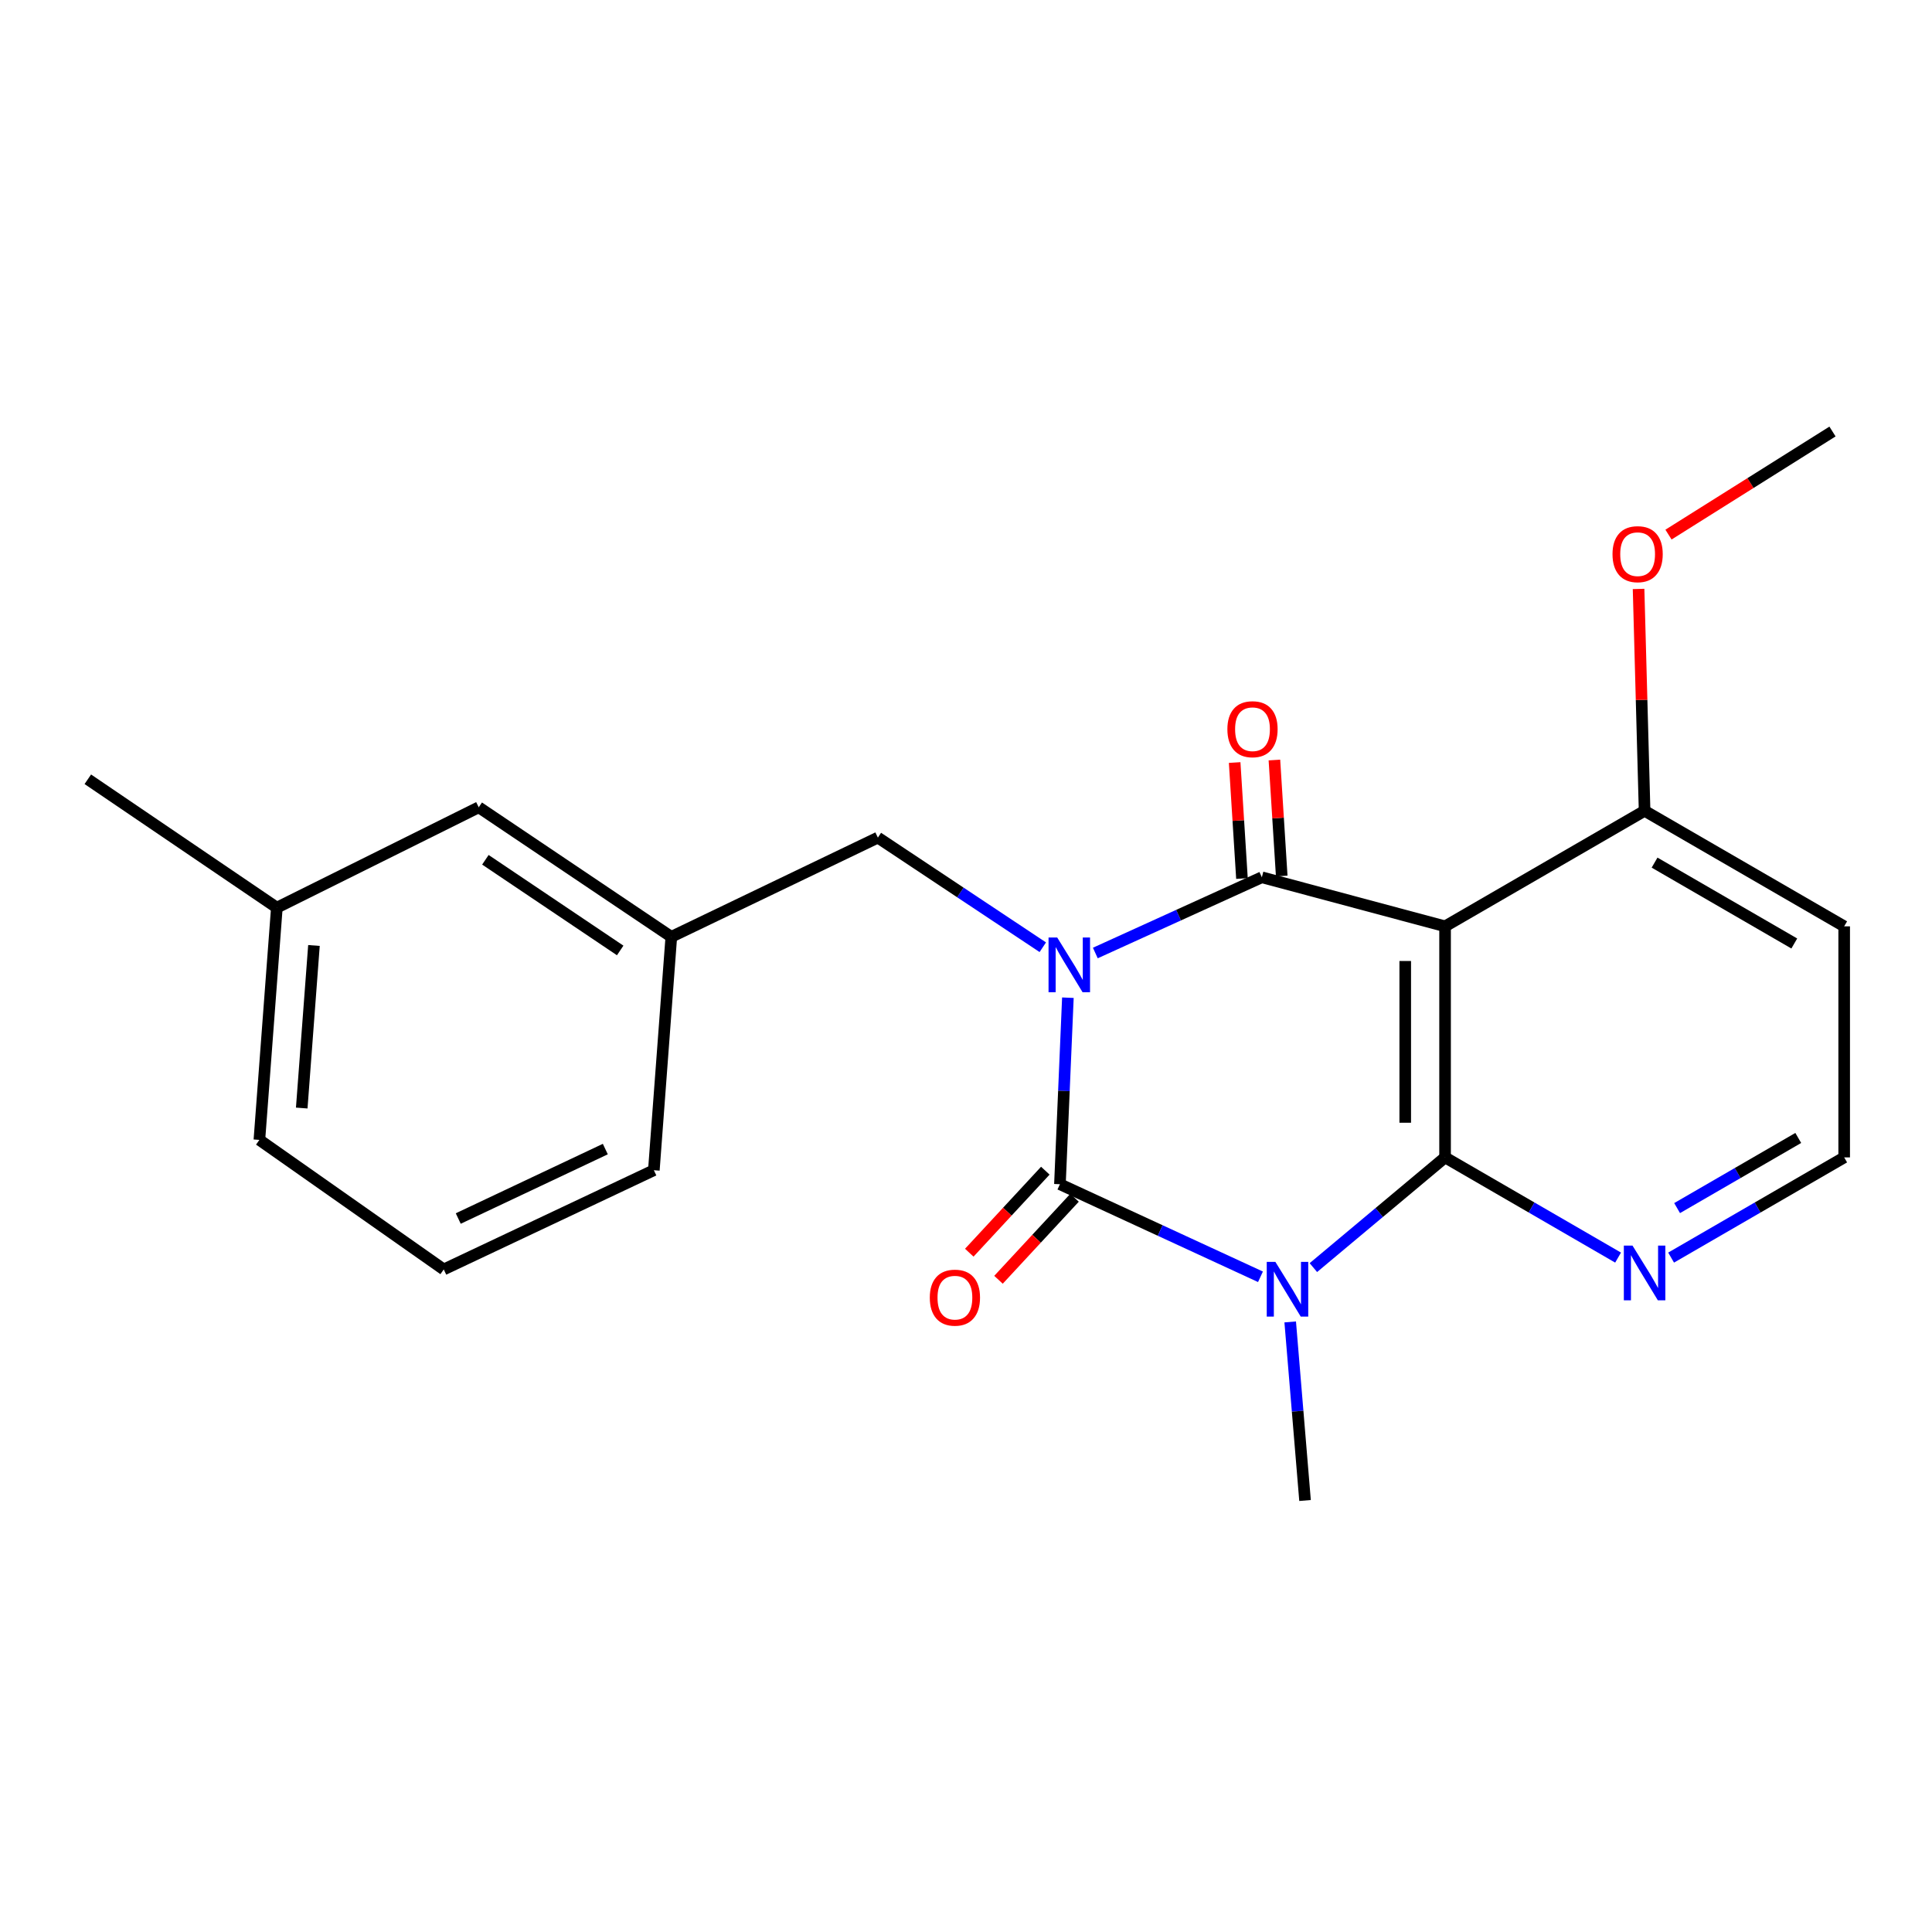 <?xml version='1.0' encoding='iso-8859-1'?>
<svg version='1.1' baseProfile='full'
              xmlns='http://www.w3.org/2000/svg'
                      xmlns:rdkit='http://www.rdkit.org/xml'
                      xmlns:xlink='http://www.w3.org/1999/xlink'
                  xml:space='preserve'
width='1000px' height='1000px' viewBox='0 0 1000 1000'>
<!-- END OF HEADER -->
<rect style='opacity:1.0;fill:#FFFFFF;stroke:none' width='1000' height='1000' x='0' y='0'> </rect>
<path class='bond-0' d='M 552.738,516.406 L 550.678,564.679' style='fill:none;fill-rule:evenodd;stroke:#0000FF;stroke-width:6px;stroke-linecap:butt;stroke-linejoin:miter;stroke-opacity:1' />
<path class='bond-0' d='M 550.678,564.679 L 548.617,612.952' style='fill:none;fill-rule:evenodd;stroke:#000000;stroke-width:6px;stroke-linecap:butt;stroke-linejoin:miter;stroke-opacity:1' />
<path class='bond-2' d='M 566.94,493.275 L 610.033,473.675' style='fill:none;fill-rule:evenodd;stroke:#0000FF;stroke-width:6px;stroke-linecap:butt;stroke-linejoin:miter;stroke-opacity:1' />
<path class='bond-2' d='M 610.033,473.675 L 653.127,454.075' style='fill:none;fill-rule:evenodd;stroke:#000000;stroke-width:6px;stroke-linecap:butt;stroke-linejoin:miter;stroke-opacity:1' />
<path class='bond-5' d='M 539.749,490.288 L 497.066,461.917' style='fill:none;fill-rule:evenodd;stroke:#0000FF;stroke-width:6px;stroke-linecap:butt;stroke-linejoin:miter;stroke-opacity:1' />
<path class='bond-5' d='M 497.066,461.917 L 454.384,433.546' style='fill:none;fill-rule:evenodd;stroke:#000000;stroke-width:6px;stroke-linecap:butt;stroke-linejoin:miter;stroke-opacity:1' />
<path class='bond-1' d='M 548.617,612.952 L 600.519,636.909' style='fill:none;fill-rule:evenodd;stroke:#000000;stroke-width:6px;stroke-linecap:butt;stroke-linejoin:miter;stroke-opacity:1' />
<path class='bond-1' d='M 600.519,636.909 L 652.42,660.866' style='fill:none;fill-rule:evenodd;stroke:#0000FF;stroke-width:6px;stroke-linecap:butt;stroke-linejoin:miter;stroke-opacity:1' />
<path class='bond-7' d='M 541.057,605.942 L 521.378,627.168' style='fill:none;fill-rule:evenodd;stroke:#000000;stroke-width:6px;stroke-linecap:butt;stroke-linejoin:miter;stroke-opacity:1' />
<path class='bond-7' d='M 521.378,627.168 L 501.699,648.394' style='fill:none;fill-rule:evenodd;stroke:#FF0000;stroke-width:6px;stroke-linecap:butt;stroke-linejoin:miter;stroke-opacity:1' />
<path class='bond-7' d='M 556.178,619.961 L 536.499,641.187' style='fill:none;fill-rule:evenodd;stroke:#000000;stroke-width:6px;stroke-linecap:butt;stroke-linejoin:miter;stroke-opacity:1' />
<path class='bond-7' d='M 536.499,641.187 L 516.82,662.413' style='fill:none;fill-rule:evenodd;stroke:#FF0000;stroke-width:6px;stroke-linecap:butt;stroke-linejoin:miter;stroke-opacity:1' />
<path class='bond-11' d='M 667.808,684.223 L 671.648,730.437' style='fill:none;fill-rule:evenodd;stroke:#0000FF;stroke-width:6px;stroke-linecap:butt;stroke-linejoin:miter;stroke-opacity:1' />
<path class='bond-11' d='M 671.648,730.437 L 675.488,776.652' style='fill:none;fill-rule:evenodd;stroke:#000000;stroke-width:6px;stroke-linecap:butt;stroke-linejoin:miter;stroke-opacity:1' />
<path class='bond-22' d='M 679.802,656.108 L 713.885,627.588' style='fill:none;fill-rule:evenodd;stroke:#0000FF;stroke-width:6px;stroke-linecap:butt;stroke-linejoin:miter;stroke-opacity:1' />
<path class='bond-22' d='M 713.885,627.588 L 747.967,599.068' style='fill:none;fill-rule:evenodd;stroke:#000000;stroke-width:6px;stroke-linecap:butt;stroke-linejoin:miter;stroke-opacity:1' />
<path class='bond-4' d='M 653.127,454.075 L 747.967,479.472' style='fill:none;fill-rule:evenodd;stroke:#000000;stroke-width:6px;stroke-linecap:butt;stroke-linejoin:miter;stroke-opacity:1' />
<path class='bond-9' d='M 663.416,453.426 L 661.525,423.408' style='fill:none;fill-rule:evenodd;stroke:#000000;stroke-width:6px;stroke-linecap:butt;stroke-linejoin:miter;stroke-opacity:1' />
<path class='bond-9' d='M 661.525,423.408 L 659.633,393.39' style='fill:none;fill-rule:evenodd;stroke:#FF0000;stroke-width:6px;stroke-linecap:butt;stroke-linejoin:miter;stroke-opacity:1' />
<path class='bond-9' d='M 642.837,454.723 L 640.945,424.705' style='fill:none;fill-rule:evenodd;stroke:#000000;stroke-width:6px;stroke-linecap:butt;stroke-linejoin:miter;stroke-opacity:1' />
<path class='bond-9' d='M 640.945,424.705 L 639.054,394.687' style='fill:none;fill-rule:evenodd;stroke:#FF0000;stroke-width:6px;stroke-linecap:butt;stroke-linejoin:miter;stroke-opacity:1' />
<path class='bond-3' d='M 747.967,599.068 L 747.967,479.472' style='fill:none;fill-rule:evenodd;stroke:#000000;stroke-width:6px;stroke-linecap:butt;stroke-linejoin:miter;stroke-opacity:1' />
<path class='bond-3' d='M 727.347,581.128 L 727.347,497.411' style='fill:none;fill-rule:evenodd;stroke:#000000;stroke-width:6px;stroke-linecap:butt;stroke-linejoin:miter;stroke-opacity:1' />
<path class='bond-6' d='M 747.967,599.068 L 792.741,624.999' style='fill:none;fill-rule:evenodd;stroke:#000000;stroke-width:6px;stroke-linecap:butt;stroke-linejoin:miter;stroke-opacity:1' />
<path class='bond-6' d='M 792.741,624.999 L 837.516,650.929' style='fill:none;fill-rule:evenodd;stroke:#0000FF;stroke-width:6px;stroke-linecap:butt;stroke-linejoin:miter;stroke-opacity:1' />
<path class='bond-8' d='M 747.967,479.472 L 851.239,419.674' style='fill:none;fill-rule:evenodd;stroke:#000000;stroke-width:6px;stroke-linecap:butt;stroke-linejoin:miter;stroke-opacity:1' />
<path class='bond-10' d='M 454.384,433.546 L 347.469,484.902' style='fill:none;fill-rule:evenodd;stroke:#000000;stroke-width:6px;stroke-linecap:butt;stroke-linejoin:miter;stroke-opacity:1' />
<path class='bond-24' d='M 864.963,650.932 L 909.754,625' style='fill:none;fill-rule:evenodd;stroke:#0000FF;stroke-width:6px;stroke-linecap:butt;stroke-linejoin:miter;stroke-opacity:1' />
<path class='bond-24' d='M 909.754,625 L 954.545,599.068' style='fill:none;fill-rule:evenodd;stroke:#000000;stroke-width:6px;stroke-linecap:butt;stroke-linejoin:miter;stroke-opacity:1' />
<path class='bond-24' d='M 868.069,625.307 L 899.423,607.155' style='fill:none;fill-rule:evenodd;stroke:#0000FF;stroke-width:6px;stroke-linecap:butt;stroke-linejoin:miter;stroke-opacity:1' />
<path class='bond-24' d='M 899.423,607.155 L 930.777,589.002' style='fill:none;fill-rule:evenodd;stroke:#000000;stroke-width:6px;stroke-linecap:butt;stroke-linejoin:miter;stroke-opacity:1' />
<path class='bond-14' d='M 851.239,419.674 L 954.545,479.472' style='fill:none;fill-rule:evenodd;stroke:#000000;stroke-width:6px;stroke-linecap:butt;stroke-linejoin:miter;stroke-opacity:1' />
<path class='bond-14' d='M 856.405,446.489 L 928.72,488.348' style='fill:none;fill-rule:evenodd;stroke:#000000;stroke-width:6px;stroke-linecap:butt;stroke-linejoin:miter;stroke-opacity:1' />
<path class='bond-15' d='M 851.239,419.674 L 849.68,362.256' style='fill:none;fill-rule:evenodd;stroke:#000000;stroke-width:6px;stroke-linecap:butt;stroke-linejoin:miter;stroke-opacity:1' />
<path class='bond-15' d='M 849.68,362.256 L 848.122,304.839' style='fill:none;fill-rule:evenodd;stroke:#FF0000;stroke-width:6px;stroke-linecap:butt;stroke-linejoin:miter;stroke-opacity:1' />
<path class='bond-13' d='M 347.469,484.902 L 247.794,417.852' style='fill:none;fill-rule:evenodd;stroke:#000000;stroke-width:6px;stroke-linecap:butt;stroke-linejoin:miter;stroke-opacity:1' />
<path class='bond-13' d='M 321.009,491.953 L 251.236,445.019' style='fill:none;fill-rule:evenodd;stroke:#000000;stroke-width:6px;stroke-linecap:butt;stroke-linejoin:miter;stroke-opacity:1' />
<path class='bond-18' d='M 347.469,484.902 L 338.431,605.701' style='fill:none;fill-rule:evenodd;stroke:#000000;stroke-width:6px;stroke-linecap:butt;stroke-linejoin:miter;stroke-opacity:1' />
<path class='bond-12' d='M 954.545,599.068 L 954.545,479.472' style='fill:none;fill-rule:evenodd;stroke:#000000;stroke-width:6px;stroke-linecap:butt;stroke-linejoin:miter;stroke-opacity:1' />
<path class='bond-16' d='M 247.794,417.852 L 143.297,469.803' style='fill:none;fill-rule:evenodd;stroke:#000000;stroke-width:6px;stroke-linecap:butt;stroke-linejoin:miter;stroke-opacity:1' />
<path class='bond-21' d='M 863.609,276.71 L 906.053,250.029' style='fill:none;fill-rule:evenodd;stroke:#FF0000;stroke-width:6px;stroke-linecap:butt;stroke-linejoin:miter;stroke-opacity:1' />
<path class='bond-21' d='M 906.053,250.029 L 948.497,223.348' style='fill:none;fill-rule:evenodd;stroke:#000000;stroke-width:6px;stroke-linecap:butt;stroke-linejoin:miter;stroke-opacity:1' />
<path class='bond-20' d='M 143.297,469.803 L 45.455,403.349' style='fill:none;fill-rule:evenodd;stroke:#000000;stroke-width:6px;stroke-linecap:butt;stroke-linejoin:miter;stroke-opacity:1' />
<path class='bond-23' d='M 143.297,469.803 L 134.258,590.006' style='fill:none;fill-rule:evenodd;stroke:#000000;stroke-width:6px;stroke-linecap:butt;stroke-linejoin:miter;stroke-opacity:1' />
<path class='bond-23' d='M 162.503,489.38 L 156.176,573.522' style='fill:none;fill-rule:evenodd;stroke:#000000;stroke-width:6px;stroke-linecap:butt;stroke-linejoin:miter;stroke-opacity:1' />
<path class='bond-17' d='M 229.683,657.056 L 338.431,605.701' style='fill:none;fill-rule:evenodd;stroke:#000000;stroke-width:6px;stroke-linecap:butt;stroke-linejoin:miter;stroke-opacity:1' />
<path class='bond-17' d='M 237.19,630.707 L 313.313,594.758' style='fill:none;fill-rule:evenodd;stroke:#000000;stroke-width:6px;stroke-linecap:butt;stroke-linejoin:miter;stroke-opacity:1' />
<path class='bond-19' d='M 229.683,657.056 L 134.258,590.006' style='fill:none;fill-rule:evenodd;stroke:#000000;stroke-width:6px;stroke-linecap:butt;stroke-linejoin:miter;stroke-opacity:1' />
<path  class='atom-0' d='M 547.203 485.244
L 556.483 500.244
Q 557.403 501.724, 558.883 504.404
Q 560.363 507.084, 560.443 507.244
L 560.443 485.244
L 564.203 485.244
L 564.203 513.564
L 560.323 513.564
L 550.363 497.164
Q 549.203 495.244, 547.963 493.044
Q 546.763 490.844, 546.403 490.164
L 546.403 513.564
L 542.723 513.564
L 542.723 485.244
L 547.203 485.244
' fill='#0000FF'/>
<path  class='atom-2' d='M 660.144 653.16
L 669.424 668.16
Q 670.344 669.64, 671.824 672.32
Q 673.304 675, 673.384 675.16
L 673.384 653.16
L 677.144 653.16
L 677.144 681.48
L 673.264 681.48
L 663.304 665.08
Q 662.144 663.16, 660.904 660.96
Q 659.704 658.76, 659.344 658.08
L 659.344 681.48
L 655.664 681.48
L 655.664 653.16
L 660.144 653.16
' fill='#0000FF'/>
<path  class='atom-7' d='M 844.979 644.717
L 854.259 659.717
Q 855.179 661.197, 856.659 663.877
Q 858.139 666.557, 858.219 666.717
L 858.219 644.717
L 861.979 644.717
L 861.979 673.037
L 858.099 673.037
L 848.139 656.637
Q 846.979 654.717, 845.739 652.517
Q 844.539 650.317, 844.179 649.637
L 844.179 673.037
L 840.499 673.037
L 840.499 644.717
L 844.979 644.717
' fill='#0000FF'/>
<path  class='atom-8' d='M 481.261 671.661
Q 481.261 664.861, 484.621 661.061
Q 487.981 657.261, 494.261 657.261
Q 500.541 657.261, 503.901 661.061
Q 507.261 664.861, 507.261 671.661
Q 507.261 678.541, 503.861 682.461
Q 500.461 686.341, 494.261 686.341
Q 488.021 686.341, 484.621 682.461
Q 481.261 678.581, 481.261 671.661
M 494.261 683.141
Q 498.581 683.141, 500.901 680.261
Q 503.261 677.341, 503.261 671.661
Q 503.261 666.101, 500.901 663.301
Q 498.581 660.461, 494.261 660.461
Q 489.941 660.461, 487.581 663.261
Q 485.261 666.061, 485.261 671.661
Q 485.261 677.381, 487.581 680.261
Q 489.941 683.141, 494.261 683.141
' fill='#FF0000'/>
<path  class='atom-10' d='M 635.292 377.437
Q 635.292 370.637, 638.652 366.837
Q 642.012 363.037, 648.292 363.037
Q 654.572 363.037, 657.932 366.837
Q 661.292 370.637, 661.292 377.437
Q 661.292 384.317, 657.892 388.237
Q 654.492 392.117, 648.292 392.117
Q 642.052 392.117, 638.652 388.237
Q 635.292 384.357, 635.292 377.437
M 648.292 388.917
Q 652.612 388.917, 654.932 386.037
Q 657.292 383.117, 657.292 377.437
Q 657.292 371.877, 654.932 369.077
Q 652.612 366.237, 648.292 366.237
Q 643.972 366.237, 641.612 369.037
Q 639.292 371.837, 639.292 377.437
Q 639.292 383.157, 641.612 386.037
Q 643.972 388.917, 648.292 388.917
' fill='#FF0000'/>
<path  class='atom-16' d='M 834.631 286.835
Q 834.631 280.035, 837.991 276.235
Q 841.351 272.435, 847.631 272.435
Q 853.911 272.435, 857.271 276.235
Q 860.631 280.035, 860.631 286.835
Q 860.631 293.715, 857.231 297.635
Q 853.831 301.515, 847.631 301.515
Q 841.391 301.515, 837.991 297.635
Q 834.631 293.755, 834.631 286.835
M 847.631 298.315
Q 851.951 298.315, 854.271 295.435
Q 856.631 292.515, 856.631 286.835
Q 856.631 281.275, 854.271 278.475
Q 851.951 275.635, 847.631 275.635
Q 843.311 275.635, 840.951 278.435
Q 838.631 281.235, 838.631 286.835
Q 838.631 292.555, 840.951 295.435
Q 843.311 298.315, 847.631 298.315
' fill='#FF0000'/>
</svg>
